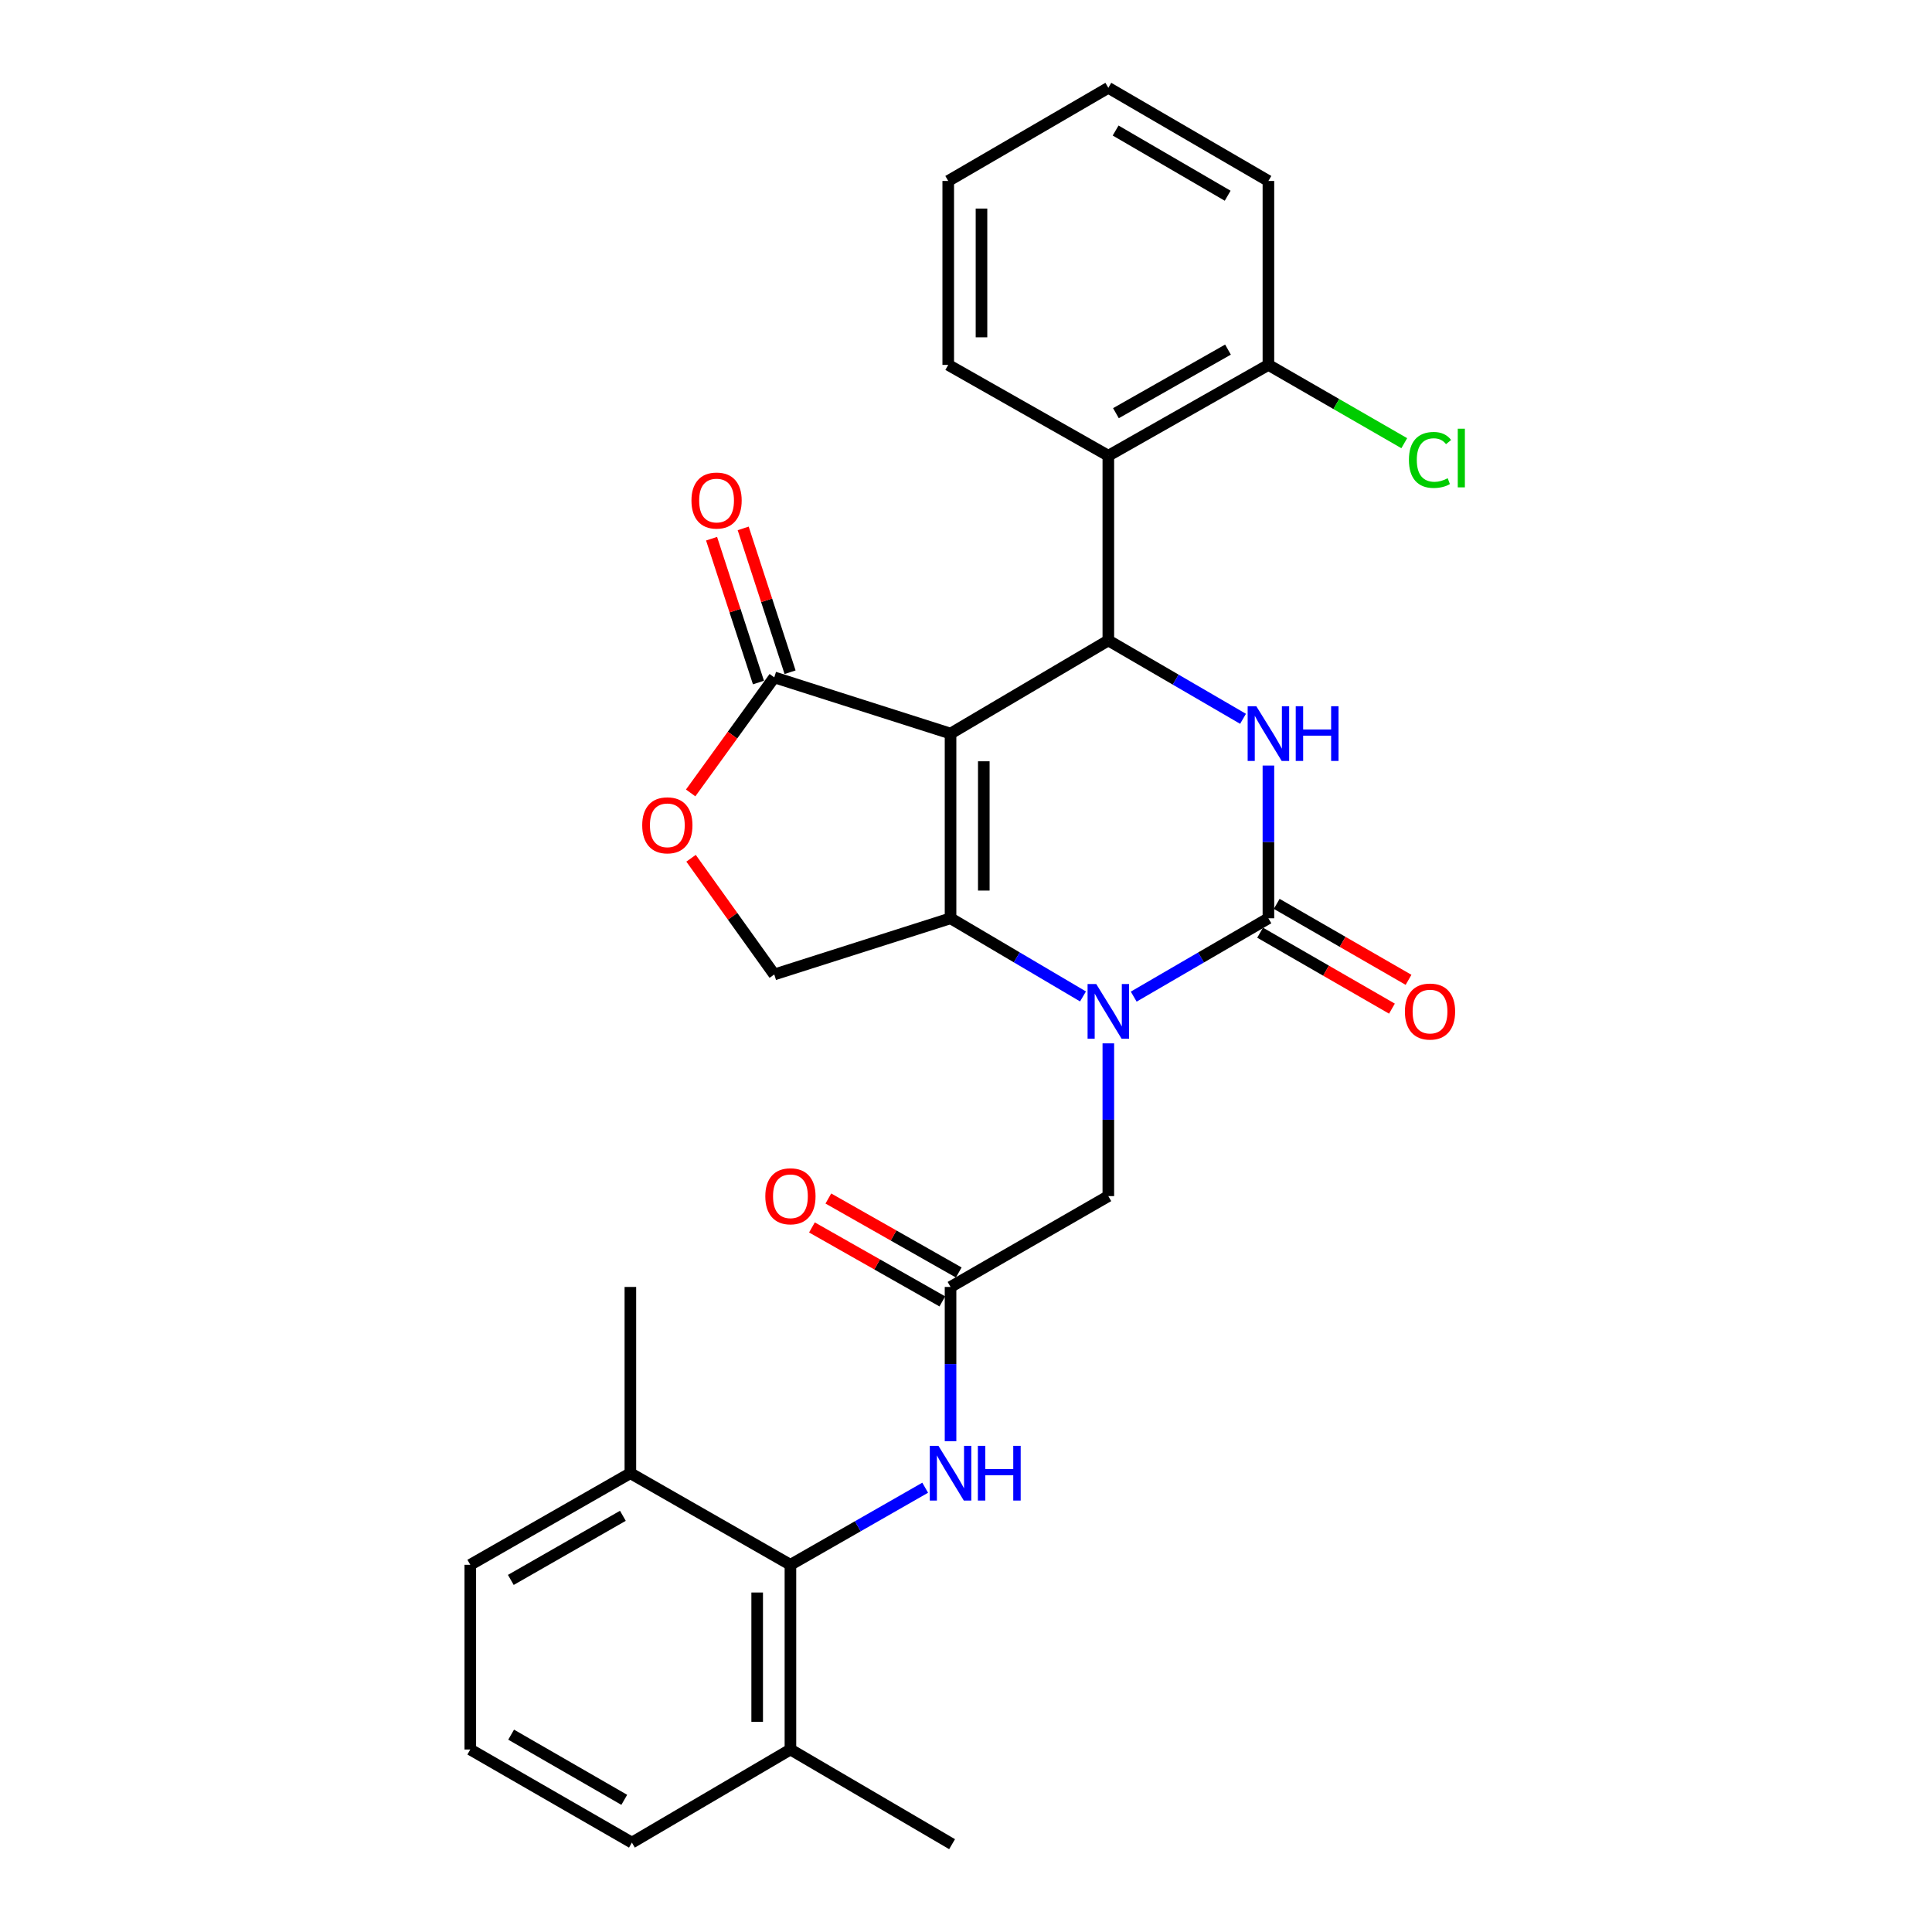 <?xml version='1.0' encoding='iso-8859-1'?>
<svg version='1.1' baseProfile='full'
              xmlns='http://www.w3.org/2000/svg'
                      xmlns:rdkit='http://www.rdkit.org/xml'
                      xmlns:xlink='http://www.w3.org/1999/xlink'
                  xml:space='preserve'
width='1000px' height='1000px' viewBox='0 0 1000 1000'>
<!-- END OF HEADER -->
<rect style='opacity:1.0;fill:#FFFFFF;stroke:none' width='1000' height='1000' x='0' y='0'> </rect>
<path class='bond-0' d='M 492.001,379.699 L 492.001,475.301' style='fill:none;fill-rule:evenodd;stroke:#000000;stroke-width:6px;stroke-linecap:butt;stroke-linejoin:miter;stroke-opacity:1' />
<path class='bond-0' d='M 509.213,394.039 L 509.213,460.961' style='fill:none;fill-rule:evenodd;stroke:#000000;stroke-width:6px;stroke-linecap:butt;stroke-linejoin:miter;stroke-opacity:1' />
<path class='bond-3' d='M 492.001,379.699 L 573.671,331.496' style='fill:none;fill-rule:evenodd;stroke:#000000;stroke-width:6px;stroke-linecap:butt;stroke-linejoin:miter;stroke-opacity:1' />
<path class='bond-5' d='M 492.001,379.699 L 400.759,350.611' style='fill:none;fill-rule:evenodd;stroke:#000000;stroke-width:6px;stroke-linecap:butt;stroke-linejoin:miter;stroke-opacity:1' />
<path class='bond-1' d='M 492.001,475.301 L 526.281,495.529' style='fill:none;fill-rule:evenodd;stroke:#000000;stroke-width:6px;stroke-linecap:butt;stroke-linejoin:miter;stroke-opacity:1' />
<path class='bond-1' d='M 526.281,495.529 L 560.56,515.758' style='fill:none;fill-rule:evenodd;stroke:#0000FF;stroke-width:6px;stroke-linecap:butt;stroke-linejoin:miter;stroke-opacity:1' />
<path class='bond-8' d='M 492.001,475.301 L 400.759,504.379' style='fill:none;fill-rule:evenodd;stroke:#000000;stroke-width:6px;stroke-linecap:butt;stroke-linejoin:miter;stroke-opacity:1' />
<path class='bond-12' d='M 573.671,540.044 L 573.671,579.575' style='fill:none;fill-rule:evenodd;stroke:#0000FF;stroke-width:6px;stroke-linecap:butt;stroke-linejoin:miter;stroke-opacity:1' />
<path class='bond-12' d='M 573.671,579.575 L 573.671,619.106' style='fill:none;fill-rule:evenodd;stroke:#000000;stroke-width:6px;stroke-linecap:butt;stroke-linejoin:miter;stroke-opacity:1' />
<path class='bond-30' d='M 586.807,515.853 L 621.667,495.577' style='fill:none;fill-rule:evenodd;stroke:#0000FF;stroke-width:6px;stroke-linecap:butt;stroke-linejoin:miter;stroke-opacity:1' />
<path class='bond-30' d='M 621.667,495.577 L 656.527,475.301' style='fill:none;fill-rule:evenodd;stroke:#000000;stroke-width:6px;stroke-linecap:butt;stroke-linejoin:miter;stroke-opacity:1' />
<path class='bond-2' d='M 656.527,475.301 L 656.527,435.775' style='fill:none;fill-rule:evenodd;stroke:#000000;stroke-width:6px;stroke-linecap:butt;stroke-linejoin:miter;stroke-opacity:1' />
<path class='bond-2' d='M 656.527,435.775 L 656.527,396.249' style='fill:none;fill-rule:evenodd;stroke:#0000FF;stroke-width:6px;stroke-linecap:butt;stroke-linejoin:miter;stroke-opacity:1' />
<path class='bond-13' d='M 652.231,482.758 L 686.349,502.414' style='fill:none;fill-rule:evenodd;stroke:#000000;stroke-width:6px;stroke-linecap:butt;stroke-linejoin:miter;stroke-opacity:1' />
<path class='bond-13' d='M 686.349,502.414 L 720.467,522.071' style='fill:none;fill-rule:evenodd;stroke:#FF0000;stroke-width:6px;stroke-linecap:butt;stroke-linejoin:miter;stroke-opacity:1' />
<path class='bond-13' d='M 660.823,467.844 L 694.941,487.501' style='fill:none;fill-rule:evenodd;stroke:#000000;stroke-width:6px;stroke-linecap:butt;stroke-linejoin:miter;stroke-opacity:1' />
<path class='bond-13' d='M 694.941,487.501 L 729.059,507.157' style='fill:none;fill-rule:evenodd;stroke:#FF0000;stroke-width:6px;stroke-linecap:butt;stroke-linejoin:miter;stroke-opacity:1' />
<path class='bond-4' d='M 573.671,331.496 L 608.531,351.776' style='fill:none;fill-rule:evenodd;stroke:#000000;stroke-width:6px;stroke-linecap:butt;stroke-linejoin:miter;stroke-opacity:1' />
<path class='bond-4' d='M 608.531,351.776 L 643.39,372.057' style='fill:none;fill-rule:evenodd;stroke:#0000FF;stroke-width:6px;stroke-linecap:butt;stroke-linejoin:miter;stroke-opacity:1' />
<path class='bond-6' d='M 573.671,331.496 L 573.671,235.884' style='fill:none;fill-rule:evenodd;stroke:#000000;stroke-width:6px;stroke-linecap:butt;stroke-linejoin:miter;stroke-opacity:1' />
<path class='bond-7' d='M 400.759,350.611 L 379.121,380.514' style='fill:none;fill-rule:evenodd;stroke:#000000;stroke-width:6px;stroke-linecap:butt;stroke-linejoin:miter;stroke-opacity:1' />
<path class='bond-7' d='M 379.121,380.514 L 357.483,410.418' style='fill:none;fill-rule:evenodd;stroke:#FF0000;stroke-width:6px;stroke-linecap:butt;stroke-linejoin:miter;stroke-opacity:1' />
<path class='bond-15' d='M 408.941,347.944 L 396.808,310.721' style='fill:none;fill-rule:evenodd;stroke:#000000;stroke-width:6px;stroke-linecap:butt;stroke-linejoin:miter;stroke-opacity:1' />
<path class='bond-15' d='M 396.808,310.721 L 384.675,273.498' style='fill:none;fill-rule:evenodd;stroke:#FF0000;stroke-width:6px;stroke-linecap:butt;stroke-linejoin:miter;stroke-opacity:1' />
<path class='bond-15' d='M 392.577,353.278 L 380.444,316.055' style='fill:none;fill-rule:evenodd;stroke:#000000;stroke-width:6px;stroke-linecap:butt;stroke-linejoin:miter;stroke-opacity:1' />
<path class='bond-15' d='M 380.444,316.055 L 368.311,278.832' style='fill:none;fill-rule:evenodd;stroke:#FF0000;stroke-width:6px;stroke-linecap:butt;stroke-linejoin:miter;stroke-opacity:1' />
<path class='bond-14' d='M 573.671,235.884 L 656.527,188.867' style='fill:none;fill-rule:evenodd;stroke:#000000;stroke-width:6px;stroke-linecap:butt;stroke-linejoin:miter;stroke-opacity:1' />
<path class='bond-14' d='M 577.605,213.862 L 635.604,180.95' style='fill:none;fill-rule:evenodd;stroke:#000000;stroke-width:6px;stroke-linecap:butt;stroke-linejoin:miter;stroke-opacity:1' />
<path class='bond-20' d='M 573.671,235.884 L 490.806,188.867' style='fill:none;fill-rule:evenodd;stroke:#000000;stroke-width:6px;stroke-linecap:butt;stroke-linejoin:miter;stroke-opacity:1' />
<path class='bond-29' d='M 357.686,444.235 L 379.222,474.307' style='fill:none;fill-rule:evenodd;stroke:#FF0000;stroke-width:6px;stroke-linecap:butt;stroke-linejoin:miter;stroke-opacity:1' />
<path class='bond-29' d='M 379.222,474.307 L 400.759,504.379' style='fill:none;fill-rule:evenodd;stroke:#000000;stroke-width:6px;stroke-linecap:butt;stroke-linejoin:miter;stroke-opacity:1' />
<path class='bond-9' d='M 409.126,809.937 L 444,789.987' style='fill:none;fill-rule:evenodd;stroke:#000000;stroke-width:6px;stroke-linecap:butt;stroke-linejoin:miter;stroke-opacity:1' />
<path class='bond-9' d='M 444,789.987 L 478.874,770.038' style='fill:none;fill-rule:evenodd;stroke:#0000FF;stroke-width:6px;stroke-linecap:butt;stroke-linejoin:miter;stroke-opacity:1' />
<path class='bond-17' d='M 409.126,809.937 L 409.126,905.54' style='fill:none;fill-rule:evenodd;stroke:#000000;stroke-width:6px;stroke-linecap:butt;stroke-linejoin:miter;stroke-opacity:1' />
<path class='bond-17' d='M 391.914,824.278 L 391.914,891.199' style='fill:none;fill-rule:evenodd;stroke:#000000;stroke-width:6px;stroke-linecap:butt;stroke-linejoin:miter;stroke-opacity:1' />
<path class='bond-18' d='M 409.126,809.937 L 326.28,762.528' style='fill:none;fill-rule:evenodd;stroke:#000000;stroke-width:6px;stroke-linecap:butt;stroke-linejoin:miter;stroke-opacity:1' />
<path class='bond-10' d='M 492.001,666.123 L 573.671,619.106' style='fill:none;fill-rule:evenodd;stroke:#000000;stroke-width:6px;stroke-linecap:butt;stroke-linejoin:miter;stroke-opacity:1' />
<path class='bond-11' d='M 492.001,666.123 L 492.001,706.041' style='fill:none;fill-rule:evenodd;stroke:#000000;stroke-width:6px;stroke-linecap:butt;stroke-linejoin:miter;stroke-opacity:1' />
<path class='bond-11' d='M 492.001,706.041 L 492.001,745.958' style='fill:none;fill-rule:evenodd;stroke:#0000FF;stroke-width:6px;stroke-linecap:butt;stroke-linejoin:miter;stroke-opacity:1' />
<path class='bond-16' d='M 496.247,658.638 L 462.501,639.492' style='fill:none;fill-rule:evenodd;stroke:#000000;stroke-width:6px;stroke-linecap:butt;stroke-linejoin:miter;stroke-opacity:1' />
<path class='bond-16' d='M 462.501,639.492 L 428.754,620.347' style='fill:none;fill-rule:evenodd;stroke:#FF0000;stroke-width:6px;stroke-linecap:butt;stroke-linejoin:miter;stroke-opacity:1' />
<path class='bond-16' d='M 487.754,673.608 L 454.008,654.463' style='fill:none;fill-rule:evenodd;stroke:#000000;stroke-width:6px;stroke-linecap:butt;stroke-linejoin:miter;stroke-opacity:1' />
<path class='bond-16' d='M 454.008,654.463 L 420.261,635.318' style='fill:none;fill-rule:evenodd;stroke:#FF0000;stroke-width:6px;stroke-linecap:butt;stroke-linejoin:miter;stroke-opacity:1' />
<path class='bond-19' d='M 656.527,188.867 L 691.685,209.131' style='fill:none;fill-rule:evenodd;stroke:#000000;stroke-width:6px;stroke-linecap:butt;stroke-linejoin:miter;stroke-opacity:1' />
<path class='bond-19' d='M 691.685,209.131 L 726.843,229.395' style='fill:none;fill-rule:evenodd;stroke:#00CC00;stroke-width:6px;stroke-linecap:butt;stroke-linejoin:miter;stroke-opacity:1' />
<path class='bond-24' d='M 656.527,188.867 L 656.527,93.667' style='fill:none;fill-rule:evenodd;stroke:#000000;stroke-width:6px;stroke-linecap:butt;stroke-linejoin:miter;stroke-opacity:1' />
<path class='bond-22' d='M 409.126,905.54 L 327.073,953.733' style='fill:none;fill-rule:evenodd;stroke:#000000;stroke-width:6px;stroke-linecap:butt;stroke-linejoin:miter;stroke-opacity:1' />
<path class='bond-25' d='M 409.126,905.54 L 492.794,954.545' style='fill:none;fill-rule:evenodd;stroke:#000000;stroke-width:6px;stroke-linecap:butt;stroke-linejoin:miter;stroke-opacity:1' />
<path class='bond-23' d='M 326.28,762.528 L 243.424,809.937' style='fill:none;fill-rule:evenodd;stroke:#000000;stroke-width:6px;stroke-linecap:butt;stroke-linejoin:miter;stroke-opacity:1' />
<path class='bond-23' d='M 322.399,784.579 L 264.4,817.765' style='fill:none;fill-rule:evenodd;stroke:#000000;stroke-width:6px;stroke-linecap:butt;stroke-linejoin:miter;stroke-opacity:1' />
<path class='bond-26' d='M 326.28,762.528 L 326.28,666.123' style='fill:none;fill-rule:evenodd;stroke:#000000;stroke-width:6px;stroke-linecap:butt;stroke-linejoin:miter;stroke-opacity:1' />
<path class='bond-27' d='M 490.806,188.867 L 490.806,93.667' style='fill:none;fill-rule:evenodd;stroke:#000000;stroke-width:6px;stroke-linecap:butt;stroke-linejoin:miter;stroke-opacity:1' />
<path class='bond-27' d='M 508.017,174.587 L 508.017,107.947' style='fill:none;fill-rule:evenodd;stroke:#000000;stroke-width:6px;stroke-linecap:butt;stroke-linejoin:miter;stroke-opacity:1' />
<path class='bond-21' d='M 243.424,905.54 L 243.424,809.937' style='fill:none;fill-rule:evenodd;stroke:#000000;stroke-width:6px;stroke-linecap:butt;stroke-linejoin:miter;stroke-opacity:1' />
<path class='bond-32' d='M 243.424,905.54 L 327.073,953.733' style='fill:none;fill-rule:evenodd;stroke:#000000;stroke-width:6px;stroke-linecap:butt;stroke-linejoin:miter;stroke-opacity:1' />
<path class='bond-32' d='M 264.563,897.855 L 323.118,931.59' style='fill:none;fill-rule:evenodd;stroke:#000000;stroke-width:6px;stroke-linecap:butt;stroke-linejoin:miter;stroke-opacity:1' />
<path class='bond-31' d='M 656.527,93.667 L 573.671,45.455' style='fill:none;fill-rule:evenodd;stroke:#000000;stroke-width:6px;stroke-linecap:butt;stroke-linejoin:miter;stroke-opacity:1' />
<path class='bond-31' d='M 635.442,101.312 L 577.443,67.563' style='fill:none;fill-rule:evenodd;stroke:#000000;stroke-width:6px;stroke-linecap:butt;stroke-linejoin:miter;stroke-opacity:1' />
<path class='bond-28' d='M 490.806,93.667 L 573.671,45.455' style='fill:none;fill-rule:evenodd;stroke:#000000;stroke-width:6px;stroke-linecap:butt;stroke-linejoin:miter;stroke-opacity:1' />
<path  class='atom-2' d='M 567.411 509.334
L 576.691 524.334
Q 577.611 525.814, 579.091 528.494
Q 580.571 531.174, 580.651 531.334
L 580.651 509.334
L 584.411 509.334
L 584.411 537.654
L 580.531 537.654
L 570.571 521.254
Q 569.411 519.334, 568.171 517.134
Q 566.971 514.934, 566.611 514.254
L 566.611 537.654
L 562.931 537.654
L 562.931 509.334
L 567.411 509.334
' fill='#0000FF'/>
<path  class='atom-5' d='M 650.267 365.539
L 659.547 380.539
Q 660.467 382.019, 661.947 384.699
Q 663.427 387.379, 663.507 387.539
L 663.507 365.539
L 667.267 365.539
L 667.267 393.859
L 663.387 393.859
L 653.427 377.459
Q 652.267 375.539, 651.027 373.339
Q 649.827 371.139, 649.467 370.459
L 649.467 393.859
L 645.787 393.859
L 645.787 365.539
L 650.267 365.539
' fill='#0000FF'/>
<path  class='atom-5' d='M 670.667 365.539
L 674.507 365.539
L 674.507 377.579
L 688.987 377.579
L 688.987 365.539
L 692.827 365.539
L 692.827 393.859
L 688.987 393.859
L 688.987 380.779
L 674.507 380.779
L 674.507 393.859
L 670.667 393.859
L 670.667 365.539
' fill='#0000FF'/>
<path  class='atom-8' d='M 332.413 427.178
Q 332.413 420.378, 335.773 416.578
Q 339.133 412.778, 345.413 412.778
Q 351.693 412.778, 355.053 416.578
Q 358.413 420.378, 358.413 427.178
Q 358.413 434.058, 355.013 437.978
Q 351.613 441.858, 345.413 441.858
Q 339.173 441.858, 335.773 437.978
Q 332.413 434.098, 332.413 427.178
M 345.413 438.658
Q 349.733 438.658, 352.053 435.778
Q 354.413 432.858, 354.413 427.178
Q 354.413 421.618, 352.053 418.818
Q 349.733 415.978, 345.413 415.978
Q 341.093 415.978, 338.733 418.778
Q 336.413 421.578, 336.413 427.178
Q 336.413 432.898, 338.733 435.778
Q 341.093 438.658, 345.413 438.658
' fill='#FF0000'/>
<path  class='atom-12' d='M 485.741 748.368
L 495.021 763.368
Q 495.941 764.848, 497.421 767.528
Q 498.901 770.208, 498.981 770.368
L 498.981 748.368
L 502.741 748.368
L 502.741 776.688
L 498.861 776.688
L 488.901 760.288
Q 487.741 758.368, 486.501 756.168
Q 485.301 753.968, 484.941 753.288
L 484.941 776.688
L 481.261 776.688
L 481.261 748.368
L 485.741 748.368
' fill='#0000FF'/>
<path  class='atom-12' d='M 506.141 748.368
L 509.981 748.368
L 509.981 760.408
L 524.461 760.408
L 524.461 748.368
L 528.301 748.368
L 528.301 776.688
L 524.461 776.688
L 524.461 763.608
L 509.981 763.608
L 509.981 776.688
L 506.141 776.688
L 506.141 748.368
' fill='#0000FF'/>
<path  class='atom-14' d='M 727.176 523.574
Q 727.176 516.774, 730.536 512.974
Q 733.896 509.174, 740.176 509.174
Q 746.456 509.174, 749.816 512.974
Q 753.176 516.774, 753.176 523.574
Q 753.176 530.454, 749.776 534.374
Q 746.376 538.254, 740.176 538.254
Q 733.936 538.254, 730.536 534.374
Q 727.176 530.494, 727.176 523.574
M 740.176 535.054
Q 744.496 535.054, 746.816 532.174
Q 749.176 529.254, 749.176 523.574
Q 749.176 518.014, 746.816 515.214
Q 744.496 512.374, 740.176 512.374
Q 735.856 512.374, 733.496 515.174
Q 731.176 517.974, 731.176 523.574
Q 731.176 529.294, 733.496 532.174
Q 735.856 535.054, 740.176 535.054
' fill='#FF0000'/>
<path  class='atom-16' d='M 357.896 259.076
Q 357.896 252.276, 361.256 248.476
Q 364.616 244.676, 370.896 244.676
Q 377.176 244.676, 380.536 248.476
Q 383.896 252.276, 383.896 259.076
Q 383.896 265.956, 380.496 269.876
Q 377.096 273.756, 370.896 273.756
Q 364.656 273.756, 361.256 269.876
Q 357.896 265.996, 357.896 259.076
M 370.896 270.556
Q 375.216 270.556, 377.536 267.676
Q 379.896 264.756, 379.896 259.076
Q 379.896 253.516, 377.536 250.716
Q 375.216 247.876, 370.896 247.876
Q 366.576 247.876, 364.216 250.676
Q 361.896 253.476, 361.896 259.076
Q 361.896 264.796, 364.216 267.676
Q 366.576 270.556, 370.896 270.556
' fill='#FF0000'/>
<path  class='atom-17' d='M 396.126 619.186
Q 396.126 612.386, 399.486 608.586
Q 402.846 604.786, 409.126 604.786
Q 415.406 604.786, 418.766 608.586
Q 422.126 612.386, 422.126 619.186
Q 422.126 626.066, 418.726 629.986
Q 415.326 633.866, 409.126 633.866
Q 402.886 633.866, 399.486 629.986
Q 396.126 626.106, 396.126 619.186
M 409.126 630.666
Q 413.446 630.666, 415.766 627.786
Q 418.126 624.866, 418.126 619.186
Q 418.126 613.626, 415.766 610.826
Q 413.446 607.986, 409.126 607.986
Q 404.806 607.986, 402.446 610.786
Q 400.126 613.586, 400.126 619.186
Q 400.126 624.906, 402.446 627.786
Q 404.806 630.666, 409.126 630.666
' fill='#FF0000'/>
<path  class='atom-20' d='M 729.256 238.06
Q 729.256 231.02, 732.536 227.34
Q 735.856 223.62, 742.136 223.62
Q 747.976 223.62, 751.096 227.74
L 748.456 229.9
Q 746.176 226.9, 742.136 226.9
Q 737.856 226.9, 735.576 229.78
Q 733.336 232.62, 733.336 238.06
Q 733.336 243.66, 735.656 246.54
Q 738.016 249.42, 742.576 249.42
Q 745.696 249.42, 749.336 247.54
L 750.456 250.54
Q 748.976 251.5, 746.736 252.06
Q 744.496 252.62, 742.016 252.62
Q 735.856 252.62, 732.536 248.86
Q 729.256 245.1, 729.256 238.06
' fill='#00CC00'/>
<path  class='atom-20' d='M 754.536 221.9
L 758.216 221.9
L 758.216 252.26
L 754.536 252.26
L 754.536 221.9
' fill='#00CC00'/>
</svg>
